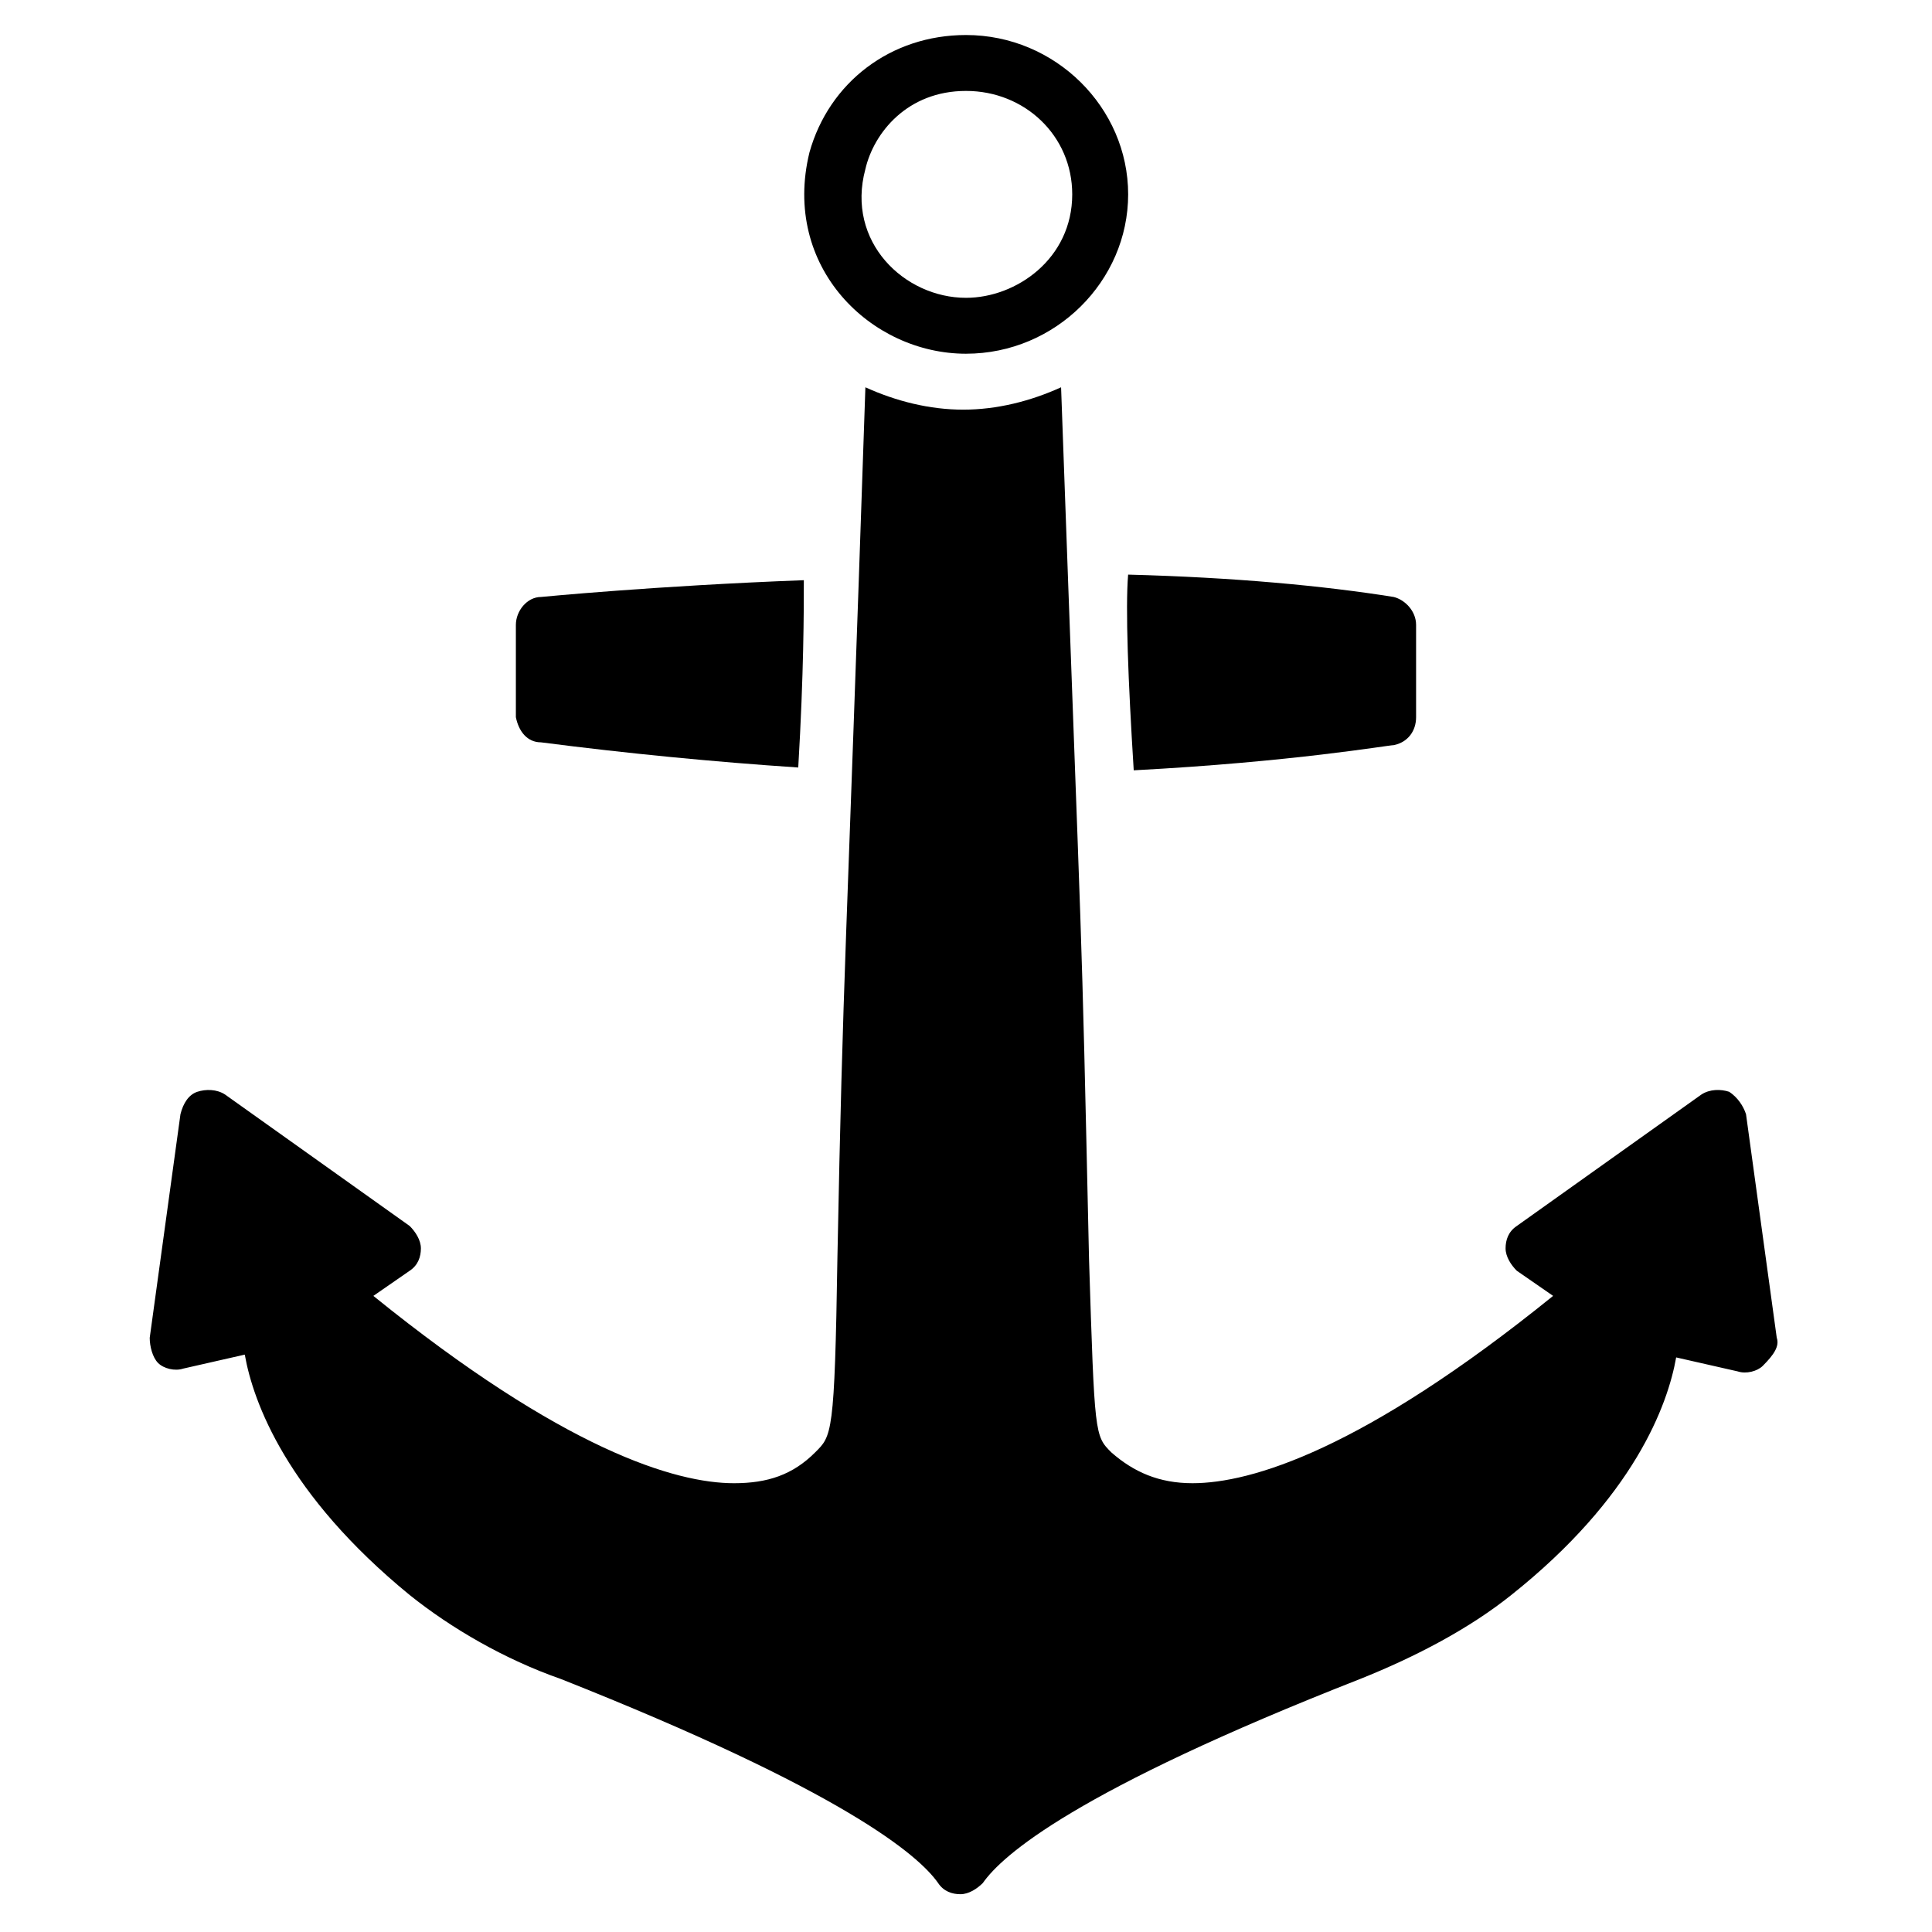 <?xml version="1.0" encoding="UTF-8"?>
<!-- Uploaded to: SVG Repo, www.svgrepo.com, Generator: SVG Repo Mixer Tools -->
<svg fill="#000000" width="800px" height="800px" version="1.1" viewBox="144 144 512 512" xmlns="http://www.w3.org/2000/svg">
 <g>
  <path d="m400 237.74c23.707 0 42.973-19.262 42.973-42.23s-19.262-42.23-42.973-42.23c-20.004 0-36.305 12.594-41.488 31.117-7.414 30.375 16.297 53.344 41.488 53.344zm-26.672-48.898c2.223-9.633 11.113-20.746 26.672-20.746s28.152 11.855 28.152 27.414c0 17.039-14.816 27.414-28.152 27.414-16.301 0-31.859-14.82-26.672-34.082z"/>
  <path d="m614.86 498.54-8.148-59.273c-0.742-2.223-2.223-4.445-4.445-5.926-2.223-0.742-5.188-0.742-7.41 0.742l-48.898 34.82c-2.223 1.48-2.965 3.703-2.965 5.926s1.48 4.445 2.965 5.926l9.633 6.668c-50.383 40.75-80.016 49.641-95.574 49.641-8.891 0-15.559-2.965-21.484-8.148-4.445-4.445-4.445-4.445-5.926-51.121-2.223-100.02-1.48-65.941-7.41-231.16-8.148 3.703-17.039 5.926-25.93 5.926s-17.781-2.223-25.93-5.926c-5.188 154.11-5.926 154.11-7.41 230.42-0.742 47.418-1.48 47.418-5.926 51.863-5.926 5.926-12.594 8.148-21.484 8.148-15.559 0-45.195-8.891-95.574-49.641l9.633-6.668c2.223-1.48 2.965-3.703 2.965-5.926s-1.48-4.445-2.965-5.926l-48.898-34.82c-2.223-1.48-5.188-1.48-7.41-0.742-2.223 0.742-3.703 2.965-4.445 5.926l-8.148 59.273c0 2.223 0.742 5.188 2.223 6.668s4.445 2.223 6.668 1.48l16.301-3.703c2.223 12.594 11.113 37.043 43.711 63.719 11.113 8.891 25.191 17.039 40.008 22.227 74.832 29.637 94.836 46.676 100.02 54.086 1.48 2.223 3.703 2.965 5.926 2.965s4.445-1.48 5.926-2.965c5.188-7.41 24.449-24.449 100.02-54.086 14.816-5.926 28.895-13.336 40.008-22.227 32.598-25.93 41.488-50.383 43.711-62.977l16.301 3.703c2.223 0.742 5.188 0 6.668-1.48 2.957-2.965 4.438-5.188 3.699-7.41z"/>
  <path d="m287.38 340.73c22.969 2.965 45.938 5.188 68.164 6.668 1.48-25.191 1.48-41.488 1.48-49.641-39.266 1.48-69.645 4.445-69.645 4.445-3.703 0-6.668 3.703-6.668 7.41v24.449c0.742 3.703 2.965 6.668 6.668 6.668z"/>
  <path d="m444.45 348.14c42.23-2.223 67.422-6.668 68.902-6.668 3.703-0.742 5.926-3.703 5.926-7.41v-24.449c0-3.703-2.965-6.668-5.926-7.41-18.523-2.965-42.23-5.188-70.387-5.926-0.738 8.891 0 28.152 1.484 51.863z"/>
 </g>
</svg>